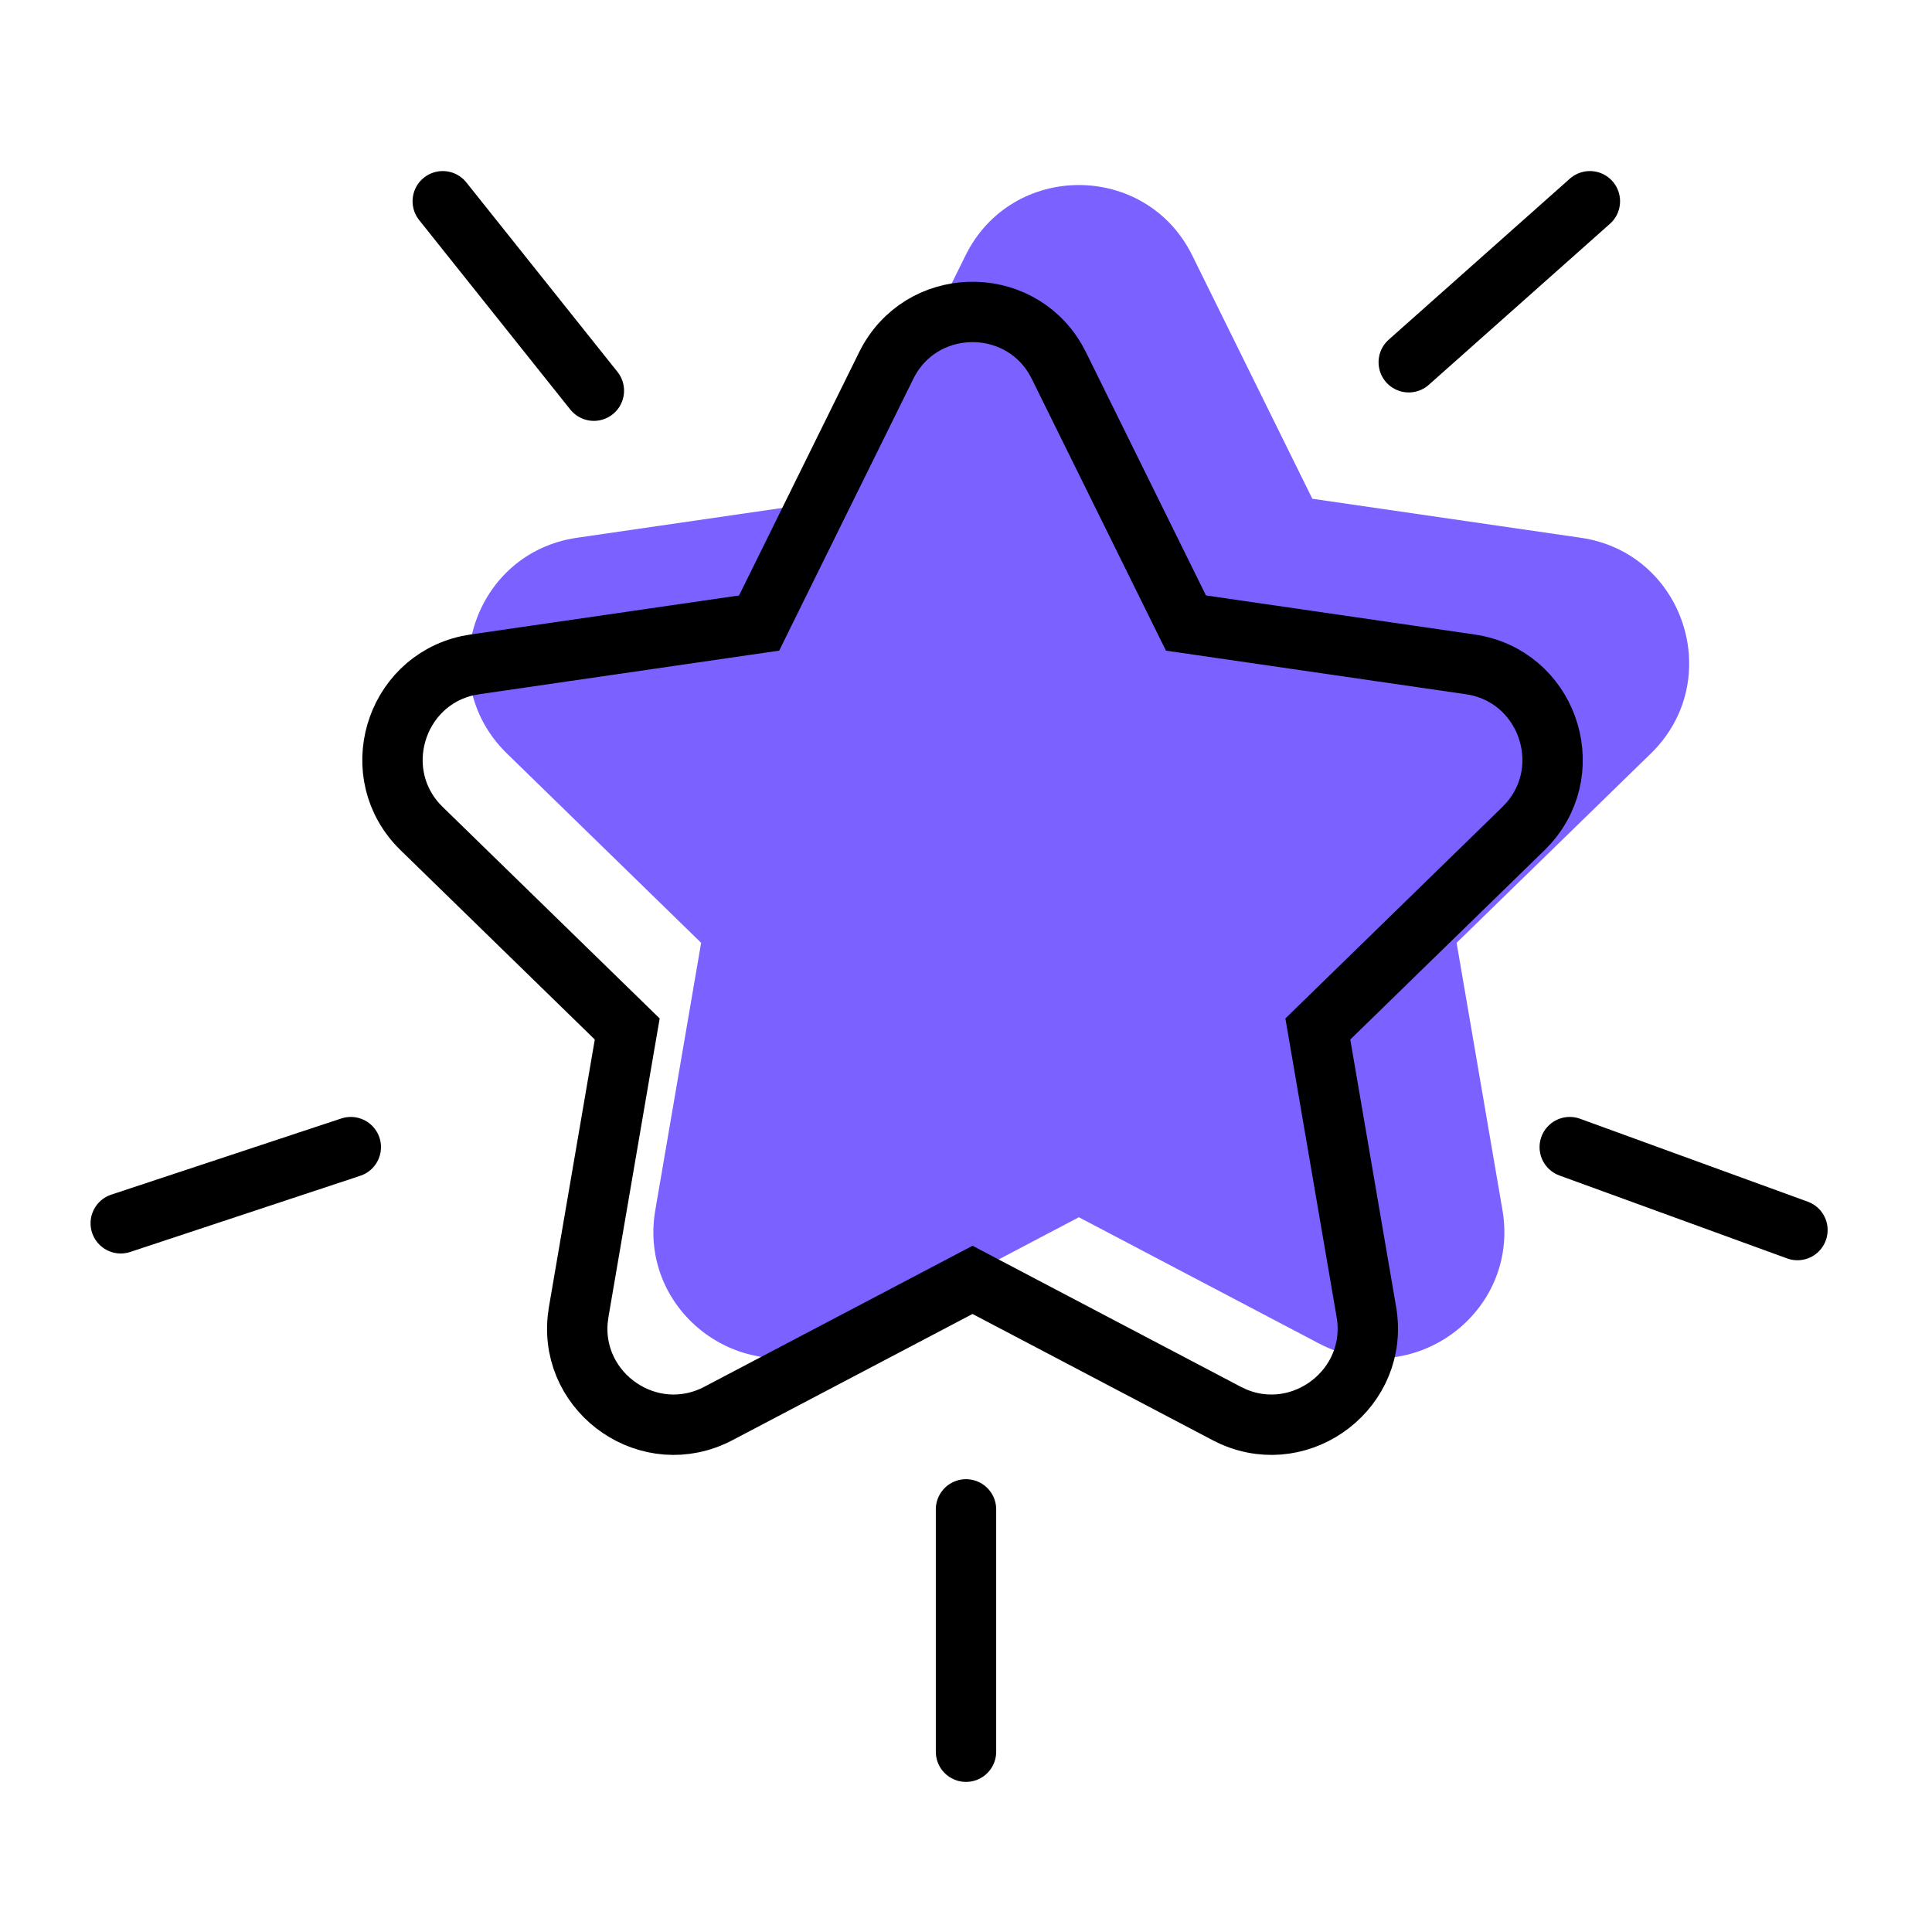 <svg xmlns="http://www.w3.org/2000/svg" fill="none" viewBox="0 0 96 96" height="96" width="96">
<path fill="#7B61FF" d="M78.548 26.721L65.209 24.783L59.244 12.696C56.941 8.028 50.278 8.027 47.974 12.696L42.008 24.783L28.67 26.721C23.519 27.469 21.459 33.805 25.187 37.44L34.839 46.848L32.561 60.133C31.681 65.262 37.069 69.18 41.678 66.757L53.609 60.485L65.54 66.757C70.154 69.183 75.535 65.251 74.657 60.133L72.378 46.848L82.031 37.44C85.758 33.806 83.701 27.47 78.548 26.721Z"></path>
<path stroke-width="3" stroke="black" d="M44.035 18.165C45.734 14.722 50.549 14.616 52.441 17.843L52.615 18.165L58.58 30.252L58.93 30.959L59.71 31.072L73.049 33.011C76.848 33.563 78.436 38.107 75.953 40.905L75.7 41.171L66.048 50.579L65.482 51.13L65.616 51.907L67.894 65.191V65.192C68.542 68.968 64.715 71.892 61.284 70.394L60.954 70.235L49.023 63.963L48.325 63.596L47.627 63.963L35.696 70.235C32.297 72.021 28.341 69.278 28.706 65.555L28.755 65.191L31.033 51.907L31.167 51.13L30.602 50.579L20.95 41.171C18.201 38.491 19.587 33.879 23.241 33.076L23.602 33.011L36.94 31.072L37.721 30.959L38.069 30.252L44.035 18.165Z"></path>
<path stroke-linecap="round" stroke-width="3" stroke="black" d="M70 18L79 10"></path>
<path stroke-linecap="round" stroke-width="3" stroke="black" d="M6 60.785L17.431 57"></path>
<path stroke-linecap="round" stroke-width="3" stroke="black" d="M48 87.042L48 75"></path>
<path stroke-linecap="round" stroke-width="3" stroke="black" d="M29.509 19.413L22 10"></path>
<path stroke-linecap="round" stroke-width="3" stroke="black" d="M89.314 61.121L78 57"></path>
</svg>
